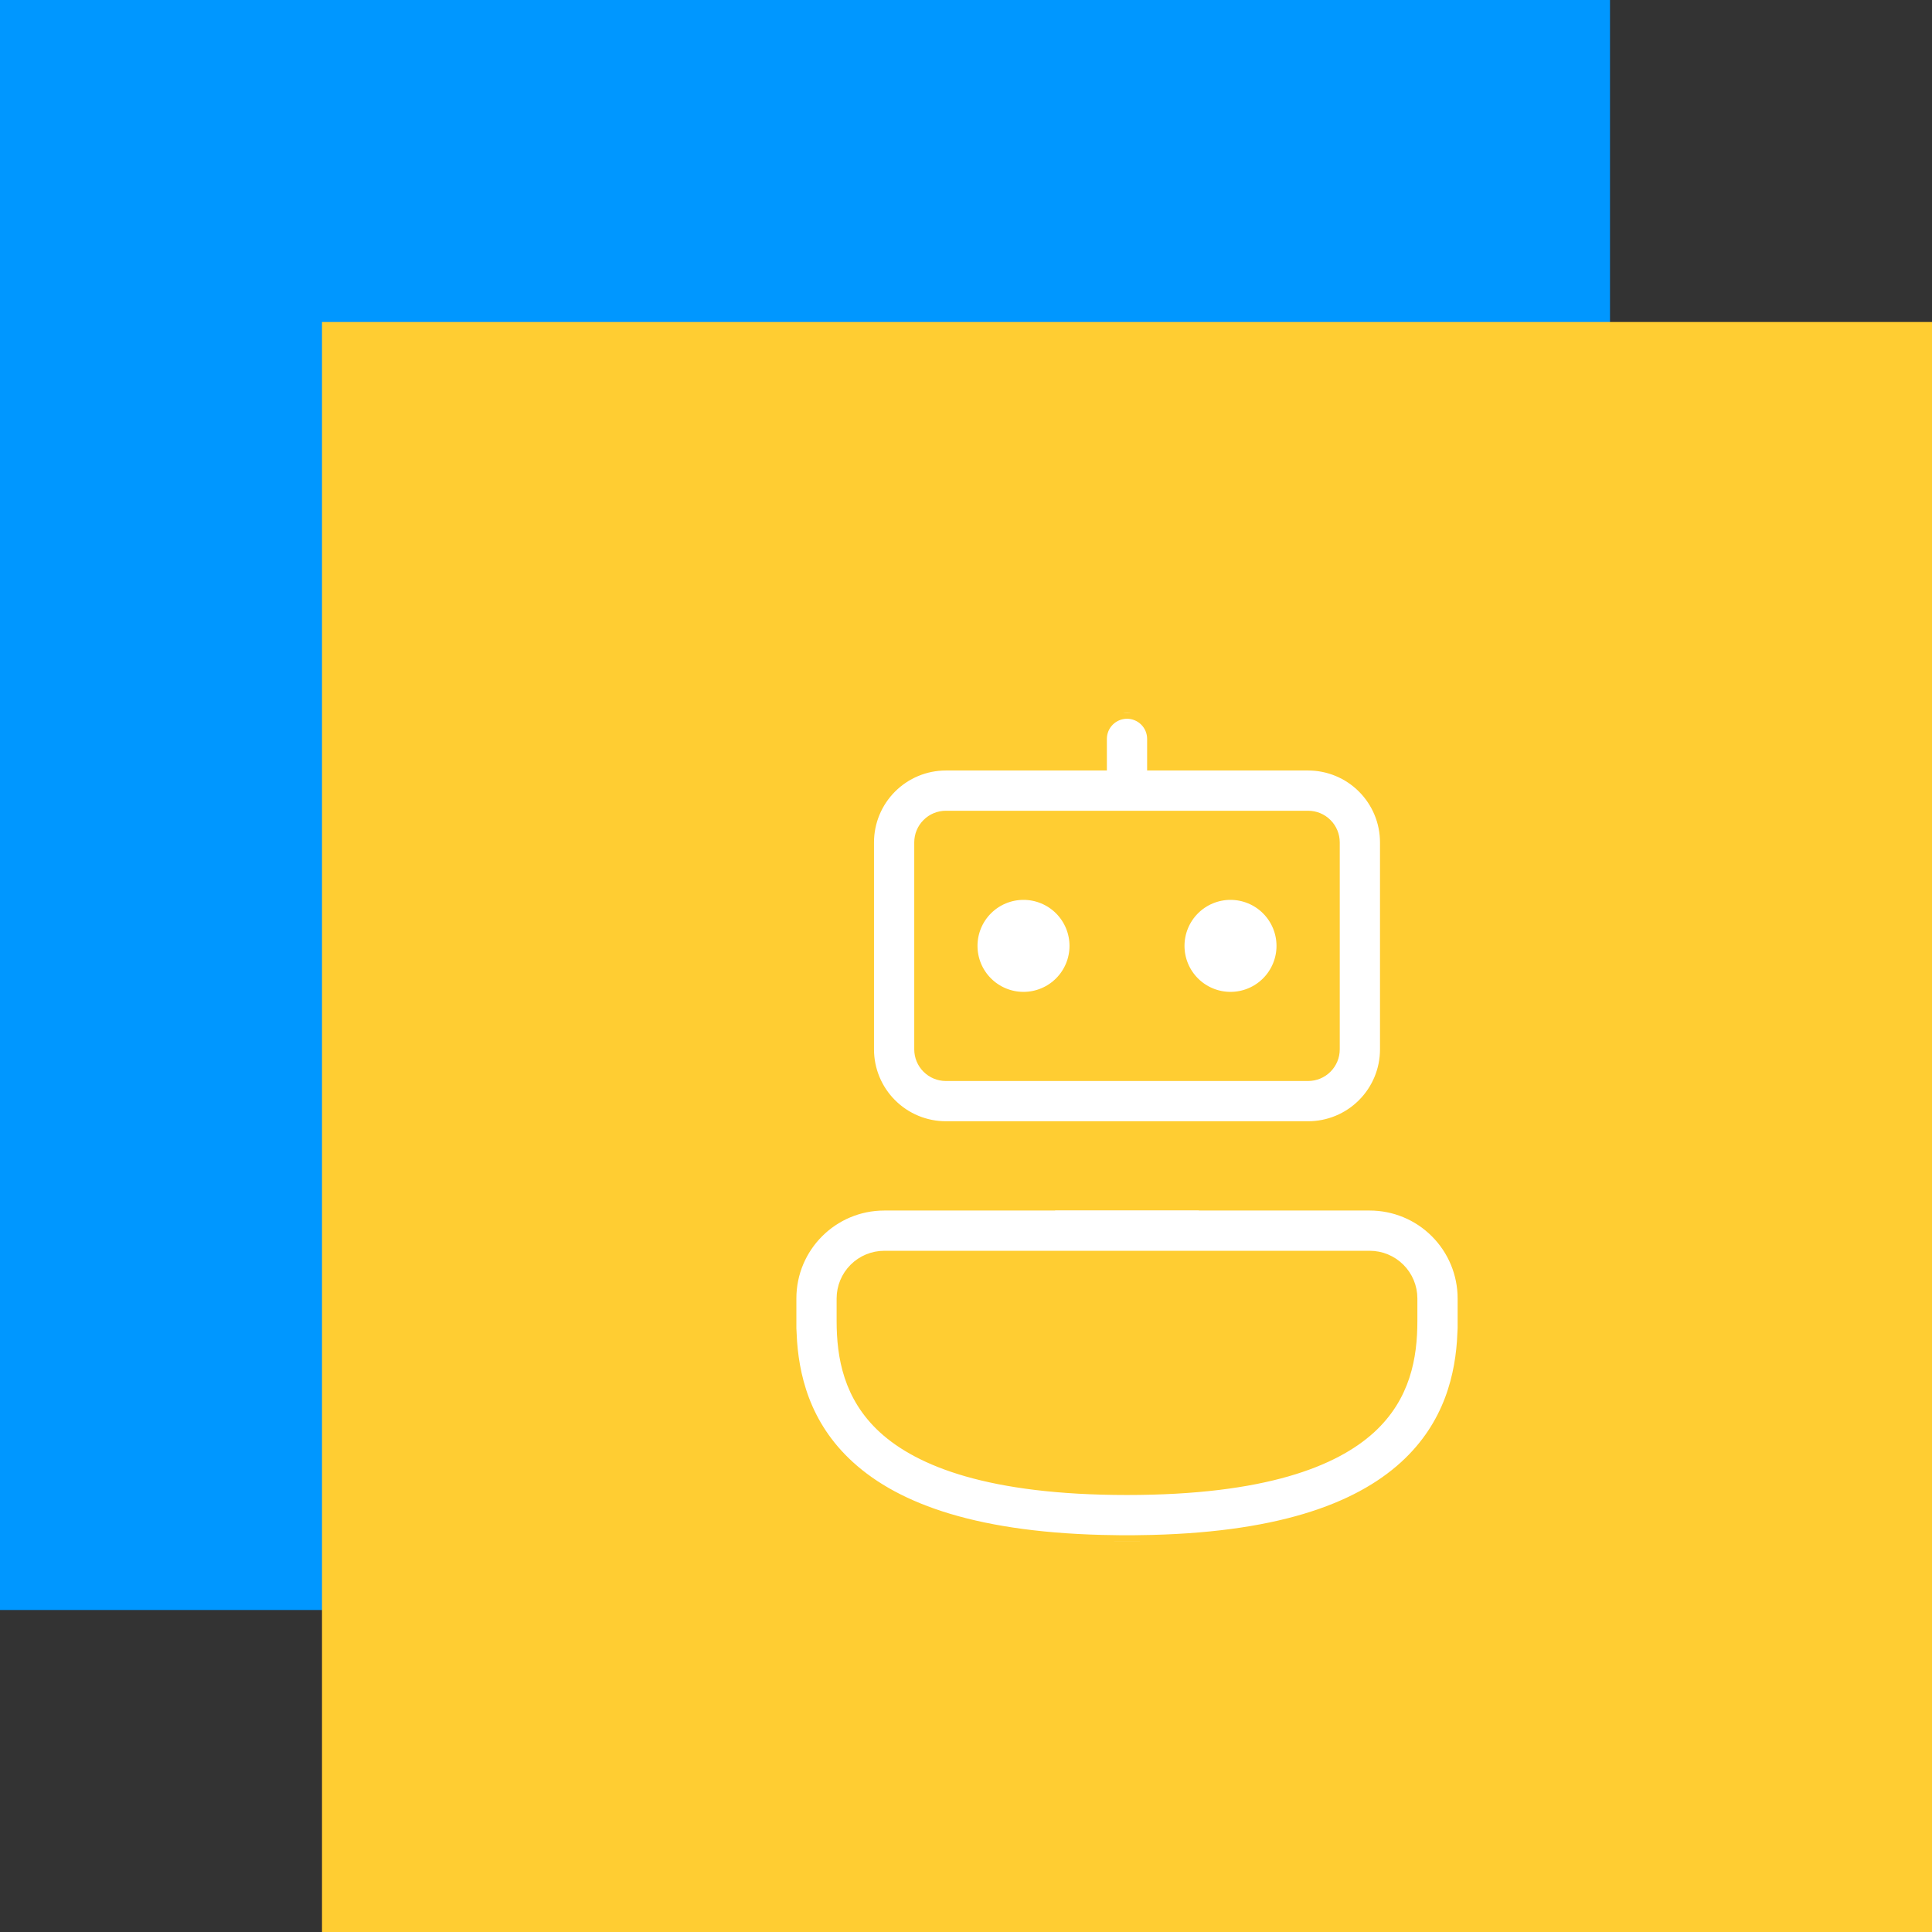 <?xml version="1.0" encoding="UTF-8"?> <svg xmlns="http://www.w3.org/2000/svg" width="84" height="84" viewBox="0 0 84 84" fill="none"><rect x="0" y="0" width="84" height="84" fill="#333333" stroke="none"/><rect width="70" height="70" fill="#0097FF"></rect><rect x="14" y="14" width="70" height="70" fill="#FFCD32"></rect><g clip-path="url(#clip0_78_62)"><path d="M53.5 38.875C52.903 38.875 52.331 39.112 51.909 39.534C51.487 39.956 51.25 40.528 51.25 41.125C51.25 41.722 51.487 42.294 51.909 42.716C52.331 43.138 52.903 43.375 53.5 43.375C54.097 43.375 54.669 43.138 55.091 42.716C55.513 42.294 55.75 41.722 55.75 41.125C55.75 40.528 55.513 39.956 55.091 39.534C54.669 39.112 54.097 38.875 53.5 38.875ZM42.25 41.125C42.25 40.528 42.487 39.956 42.909 39.534C43.331 39.112 43.903 38.875 44.5 38.875C45.097 38.875 45.669 39.112 46.091 39.534C46.513 39.956 46.75 40.528 46.75 41.125C46.75 41.722 46.513 42.294 46.091 42.716C45.669 43.138 45.097 43.375 44.5 43.375C43.903 43.375 43.331 43.138 42.909 42.716C42.487 42.294 42.25 41.722 42.25 41.125ZM50.125 32.125C50.125 31.827 50.007 31.541 49.795 31.329C49.584 31.119 49.298 31 49 31C48.702 31 48.416 31.119 48.205 31.329C47.993 31.541 47.875 31.827 47.875 32.125V33.25H41.125C40.23 33.25 39.371 33.606 38.739 34.239C38.106 34.871 37.75 35.73 37.75 36.625V45.625C37.75 46.52 38.106 47.379 38.739 48.011C39.371 48.644 40.23 49 41.125 49H56.875C57.77 49 58.629 48.644 59.261 48.011C59.894 47.379 60.25 46.52 60.25 45.625V36.625C60.25 35.73 59.894 34.871 59.261 34.239C58.629 33.606 57.77 33.25 56.875 33.25H50.125V32.125ZM41.125 35.5H56.875C57.173 35.5 57.459 35.618 57.67 35.83C57.882 36.041 58 36.327 58 36.625V45.625C58 45.923 57.882 46.209 57.67 46.42C57.459 46.632 57.173 46.75 56.875 46.75H41.125C40.827 46.75 40.541 46.632 40.33 46.42C40.118 46.209 40 45.923 40 45.625V36.625C40 36.327 40.118 36.041 40.33 35.83C40.541 35.618 40.827 35.5 41.125 35.5ZM49.562 66.996C55.449 66.921 59.001 65.657 61.087 63.755C63.056 61.956 63.537 59.757 63.614 58.005H63.625V56.452C63.624 55.372 63.195 54.337 62.431 53.574C61.668 52.81 60.632 52.382 59.553 52.382H52.375V52.375H45.625V52.382H38.447C36.197 52.382 34.375 54.204 34.375 56.454V58.005H34.386C34.463 59.76 34.944 61.958 36.913 63.753C38.999 65.657 42.551 66.921 48.438 66.996V67H49.562V66.996ZM38.447 54.632H59.553C60.036 54.632 60.499 54.824 60.841 55.166C61.183 55.507 61.375 55.971 61.375 56.454V57.438C61.375 58.99 61.08 60.714 59.571 62.093C58.023 63.504 54.985 64.75 49 64.75C43.015 64.75 39.977 63.504 38.429 62.093C36.922 60.714 36.625 58.988 36.625 57.438V56.452C36.626 55.969 36.818 55.506 37.16 55.165C37.501 54.824 37.965 54.632 38.447 54.632Z" fill="white" stroke="#FFCD32" stroke-width="0.5"></path></g><defs><clipPath id="clip0_78_62"><rect width="36" height="36" fill="white" transform="translate(31 31)"></rect></clipPath></defs></svg> 